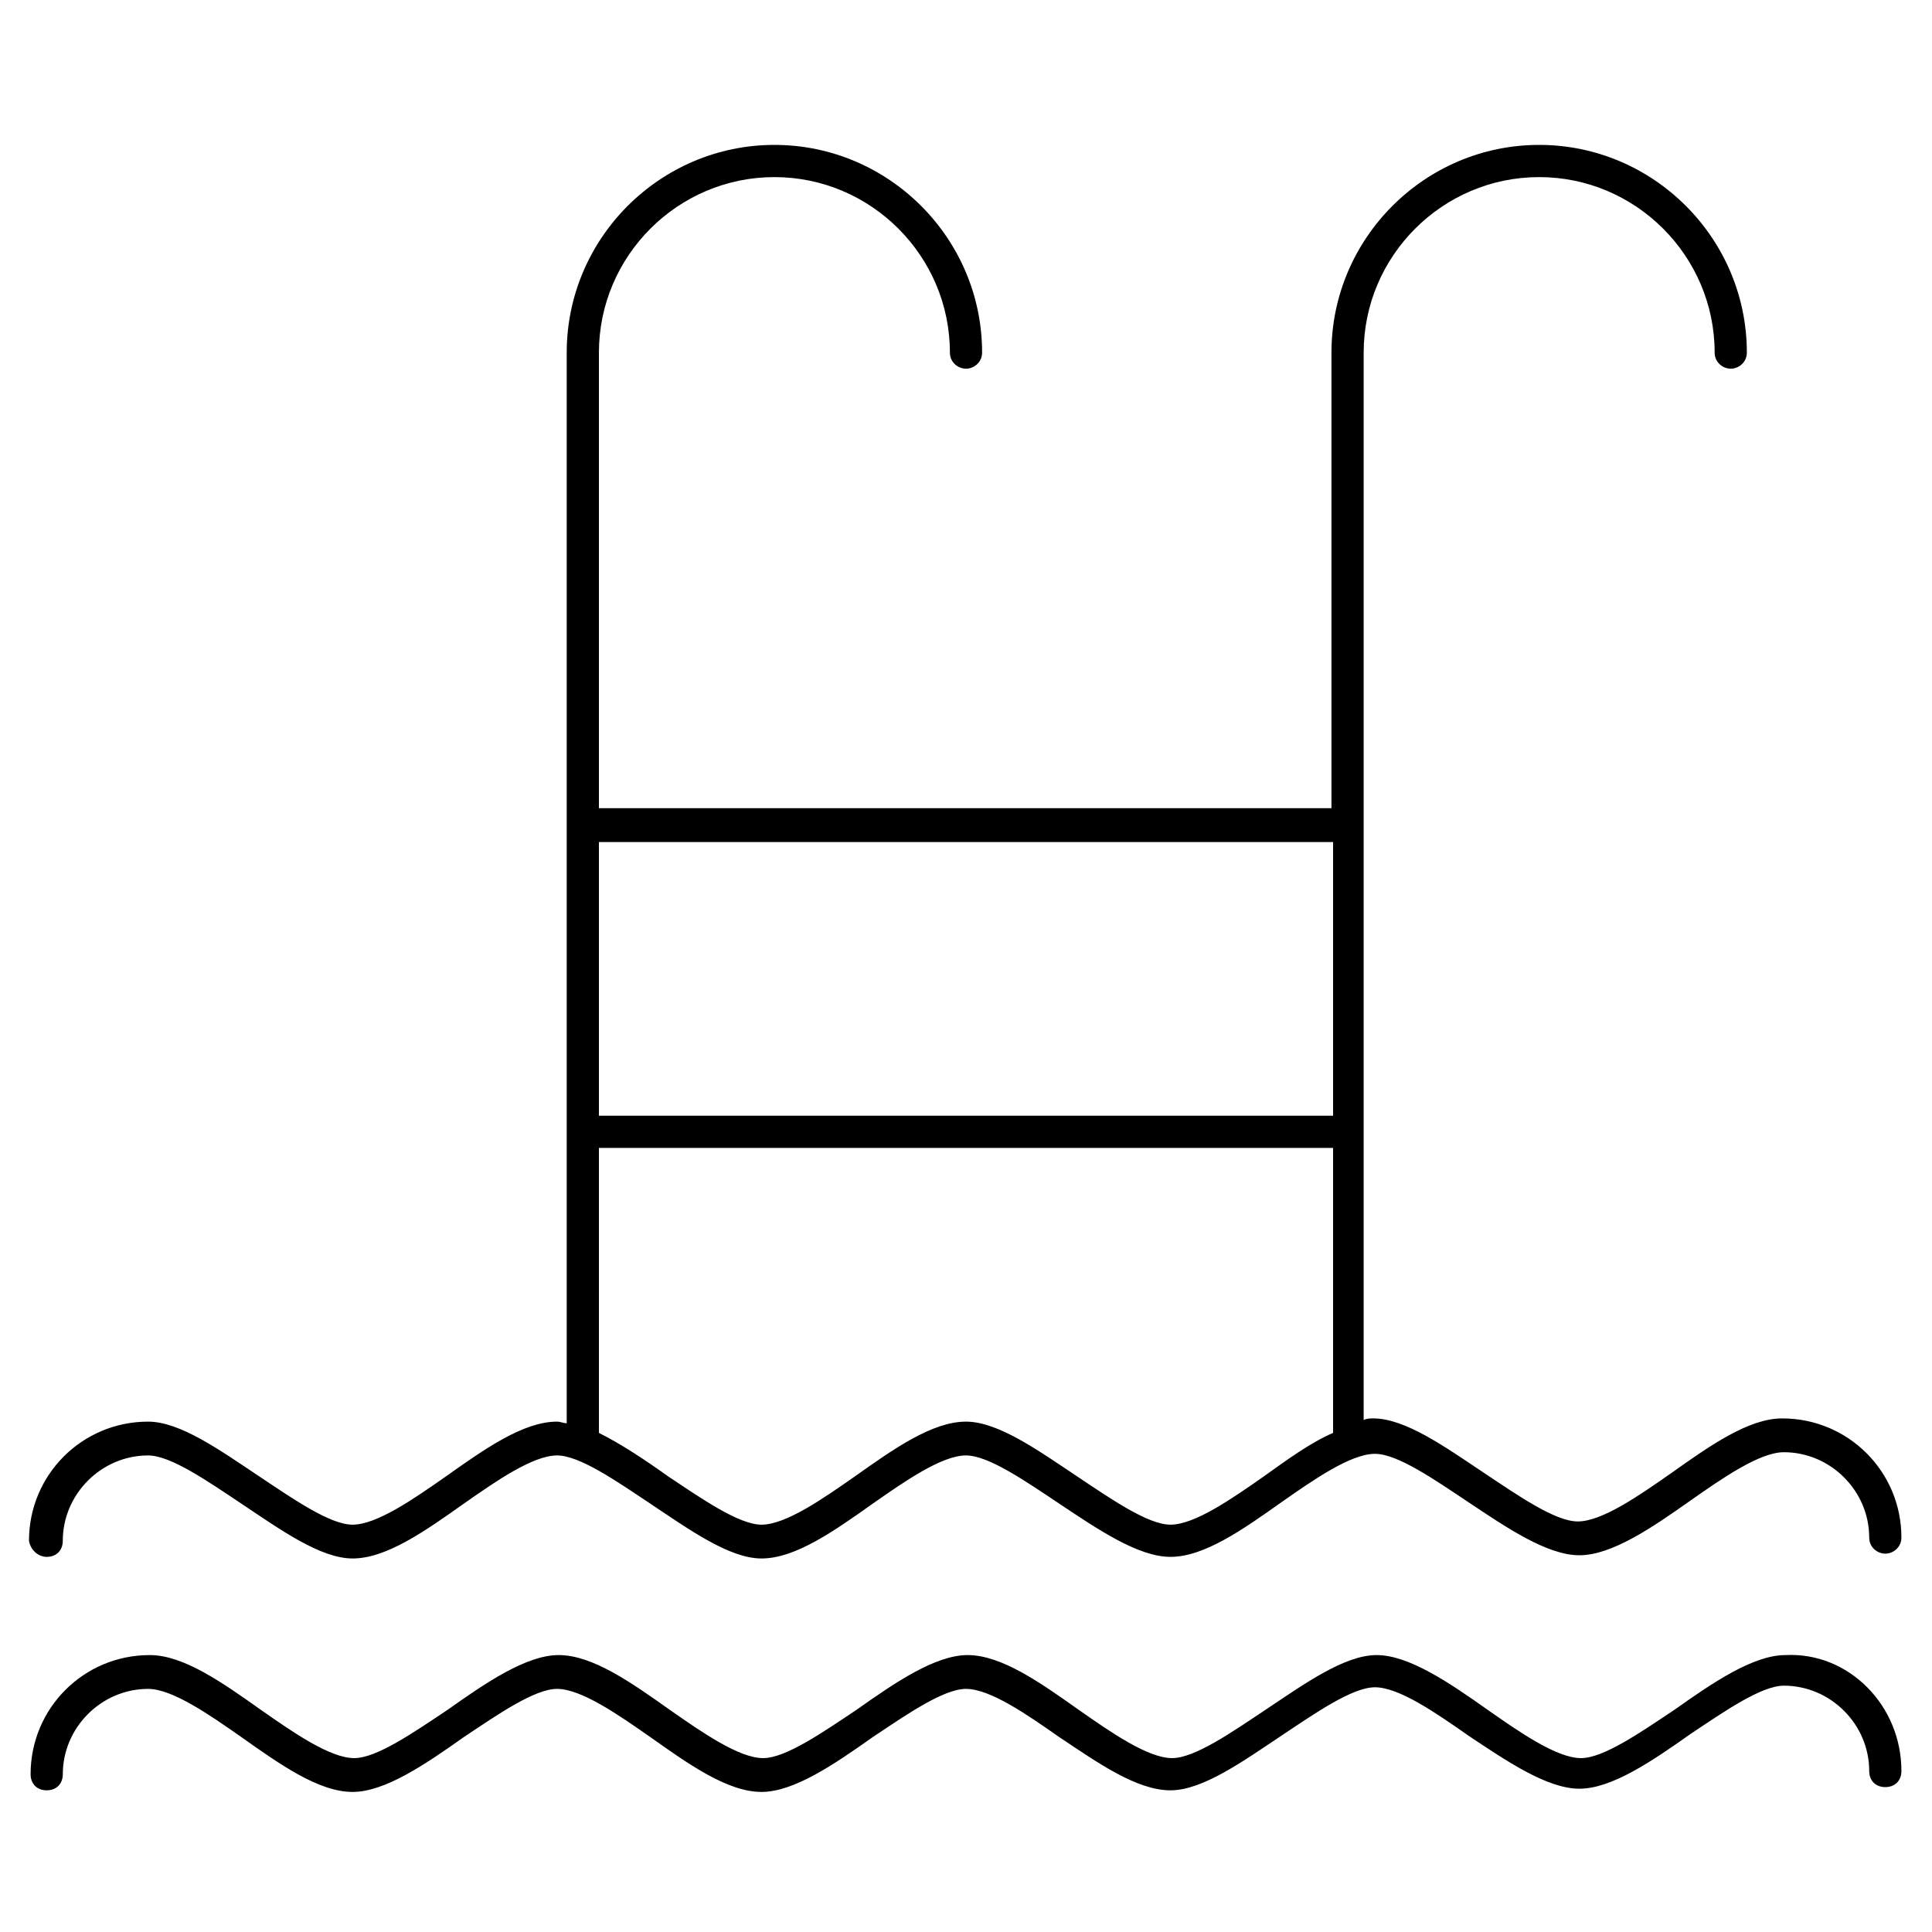 <svg xmlns="http://www.w3.org/2000/svg" viewBox="0 0 120 120"><path d="M2.9 96.7c0.6 0 1-0.4 1-1 0-2.9 2.4-5.3 5.3-5.3 1.4 0 3.7 1.6 5.8 3 2.4 1.6 4.9 3.4 6.9 3.4 2.1 0 4.5-1.7 6.9-3.4 2-1.4 4.3-3 5.8-3 1.4 0 3.7 1.6 5.8 3 2.4 1.6 4.9 3.4 6.9 3.4 2.1 0 4.5-1.7 6.9-3.4 2-1.4 4.3-3 5.8-3 1.4 0 3.7 1.6 5.8 3 2.4 1.6 4.9 3.3 6.9 3.3 2.1 0 4.5-1.7 6.9-3.4 2-1.4 4.3-3 5.8-3 1.4 0 3.7 1.6 5.8 3 2.4 1.6 4.9 3.3 6.9 3.3s4.5-1.7 6.9-3.4c2-1.4 4.3-3 5.8-3 2.9 0 5.3 2.4 5.3 5.3 0 0.6 0.5 1 1 1s1-0.4 1-1c0-4.1-3.3-7.4-7.4-7.4 -2.1 0-4.5 1.7-6.9 3.4 -2 1.4-4.3 3-5.8 3 -1.4 0-3.7-1.6-5.8-3 -2.4-1.6-4.9-3.4-6.9-3.4 -0.2 0-0.4 0-0.6 0.1V21.9c0-6 4.9-10.9 10.9-10.9s10.9 4.9 10.9 10.9c0 0.6 0.5 1 1 1s1-0.4 1-1c0-7.1-5.8-12.9-12.9-12.9 -7.1 0-12.9 5.8-12.9 12.9v28.3H37.2V21.9c0-6 4.9-10.9 10.9-10.9 6 0 10.9 4.9 10.9 10.9 0 0.6 0.5 1 1 1s1-0.4 1-1C61 14.8 55.2 9 48.1 9s-12.9 5.8-12.9 12.9v66.5c-0.2 0-0.4-0.1-0.6-0.1 -2.1 0-4.5 1.7-6.9 3.4 -2 1.4-4.3 3-5.8 3 -1.4 0-3.7-1.6-5.8-3 -2.4-1.6-4.9-3.4-6.9-3.4 -4.1 0-7.4 3.3-7.4 7.4C1.9 96.3 2.4 96.7 2.9 96.7zM82.8 52.3v17H37.2v-17H82.8zM37.2 71.3h45.6V89c-1.4 0.6-2.9 1.7-4.3 2.7 -2 1.4-4.3 3-5.8 3 -1.4 0-3.7-1.6-5.8-3 -2.4-1.6-4.9-3.4-6.9-3.4 -2.1 0-4.5 1.7-6.9 3.4 -2 1.4-4.3 3-5.8 3 -1.4 0-3.7-1.6-5.8-3 -1.4-1-2.9-2-4.3-2.7V71.3zM118.1 110c0 0.6-0.4 1-1 1s-1-0.4-1-1c0-2.9-2.4-5.3-5.3-5.3 -1.4 0-3.7 1.6-5.8 3 -2.4 1.7-4.9 3.4-6.9 3.4s-4.5-1.7-6.9-3.3c-2-1.4-4.3-3-5.8-3 -1.4 0-3.7 1.6-5.8 3 -2.4 1.6-4.9 3.4-6.9 3.4 -2.1 0-4.5-1.7-6.9-3.3 -2-1.4-4.3-3-5.8-3 -1.4 0-3.7 1.6-5.8 3 -2.4 1.7-4.9 3.4-6.9 3.4 -2.1 0-4.5-1.7-6.9-3.4 -2-1.4-4.3-3-5.8-3 -1.4 0-3.7 1.6-5.8 3 -2.4 1.7-4.9 3.4-6.9 3.4 -2.1 0-4.5-1.7-6.9-3.4 -2-1.4-4.3-3-5.8-3 -2.9 0-5.3 2.4-5.3 5.3 0 0.6-0.4 1-1 1s-1-0.4-1-1c0-4.1 3.3-7.4 7.4-7.4 2.1 0 4.5 1.7 6.9 3.4 2 1.4 4.3 3 5.8 3 1.4 0 3.7-1.6 5.8-3 2.4-1.7 4.9-3.4 6.9-3.4 2.1 0 4.5 1.7 6.9 3.4 2 1.4 4.3 3 5.8 3 1.4 0 3.7-1.6 5.8-3 2.4-1.7 4.9-3.4 6.9-3.4 2.1 0 4.5 1.7 6.9 3.4 2 1.4 4.3 3 5.8 3 1.4 0 3.7-1.6 5.8-3 2.4-1.6 4.9-3.4 6.9-3.4s4.5 1.7 6.9 3.4c2 1.4 4.3 3 5.8 3 1.4 0 3.7-1.6 5.8-3 2.4-1.7 4.9-3.4 6.9-3.4C114.8 102.6 118.1 105.9 118.1 110z"/></svg>
